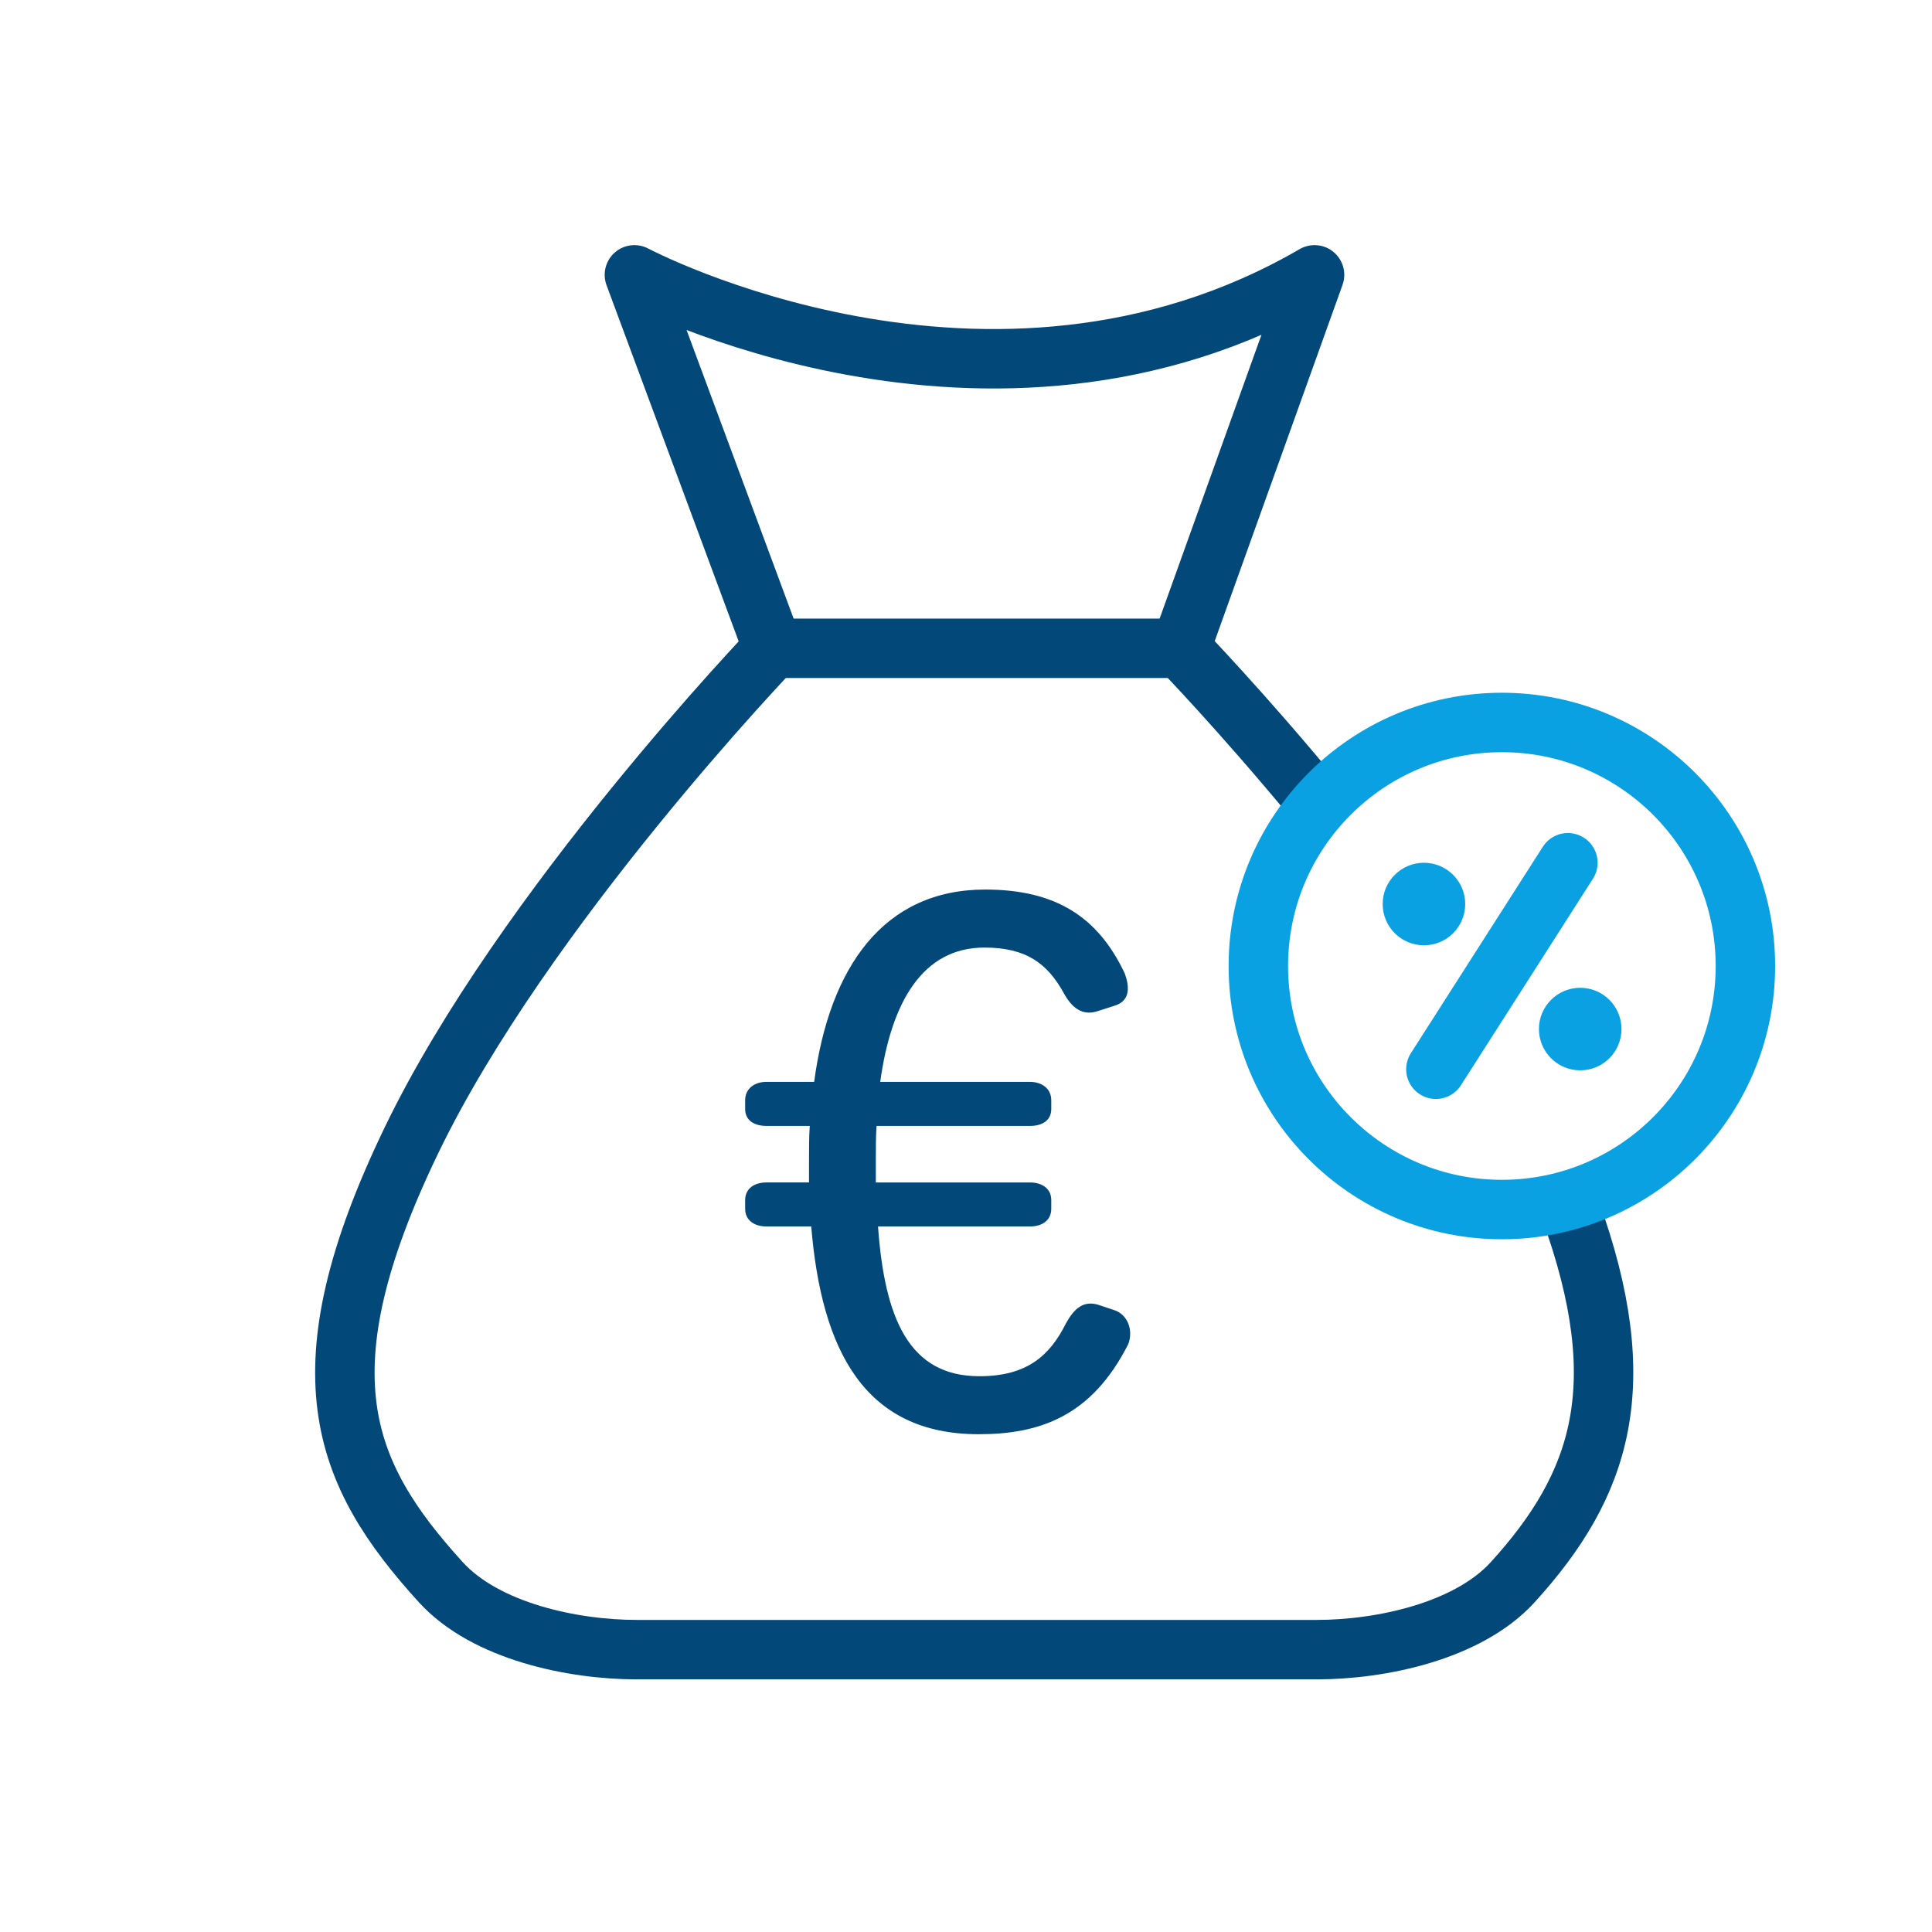 <?xml version="1.0" encoding="UTF-8"?><svg id="Ebene_1" xmlns="http://www.w3.org/2000/svg" viewBox="0 0 130 130"><path d="M105.662,81.387c4.304,11.889,2.067,18.54-3.87,25.07-3.017,3.318-8.89,4.544-13.191,4.544h-45.755c-4.301,0-10.174-1.225-13.191-4.544-6.673-7.34-9.482-14.166-1.96-29.747s24.315-33.087,24.315-33.087h27.426s4.056,4.188,9.017,10.192" fill="none" stroke="#024879" stroke-linecap="round" stroke-linejoin="round" stroke-width="4"/><path d="M79.437,43.623l9.016-25.129c-21.882,12.706-45.765,0-45.765,0l9.322,25.129" fill="none" stroke="#024879" stroke-linecap="round" stroke-linejoin="round" stroke-width="4"/><path d="M50.14,81.341v-.592c0-.791.642-1.185,1.432-1.185h2.865v-1.581c0-.741,0-1.481.05-2.223h-2.915c-.79,0-1.432-.346-1.432-1.136v-.593c0-.79.642-1.235,1.432-1.235h3.211c1.037-7.754,4.692-12.94,11.508-12.94,4.791,0,7.606,1.877,9.385,5.631.296.79.444,1.827-.643,2.173l-1.234.396c-.988.296-1.68-.247-2.223-1.235-1.087-1.976-2.519-3.062-5.334-3.062-4.149,0-6.273,3.654-7.014,9.038h10.076c.791,0,1.433.445,1.433,1.235v.593c0,.79-.642,1.136-1.433,1.136h-10.323c-.049.741-.049,1.481-.049,2.223v1.581h10.372c.791,0,1.433.395,1.433,1.185v.592c0,.791-.642,1.185-1.433,1.185h-10.224c.445,6.175,2.075,10.076,6.816,10.076,3.21,0,4.742-1.383,5.829-3.556.543-.988,1.185-1.581,2.223-1.235l1.037.346c.889.297,1.284,1.334.939,2.272-2.47,4.89-5.977,6.075-10.076,6.075-7.706,0-10.57-5.681-11.262-13.979h-3.013c-.79,0-1.432-.395-1.432-1.185Z" fill="#024879"/><line x1="105.499" y1="58.053" x2="96.618" y2="71.947" fill="none" stroke="#0aa1e2" stroke-linecap="round" stroke-linejoin="round" stroke-width="4"/><circle cx="95.814" cy="60.83" r="2.777" fill="#0aa1e2"/><circle cx="106.329" cy="69.243" r="2.777" fill="#0aa1e2"/><circle cx="101.058" cy="65" r="16.387" fill="none" stroke="#0aa1e2" stroke-linecap="round" stroke-linejoin="round" stroke-width="4"/></svg>